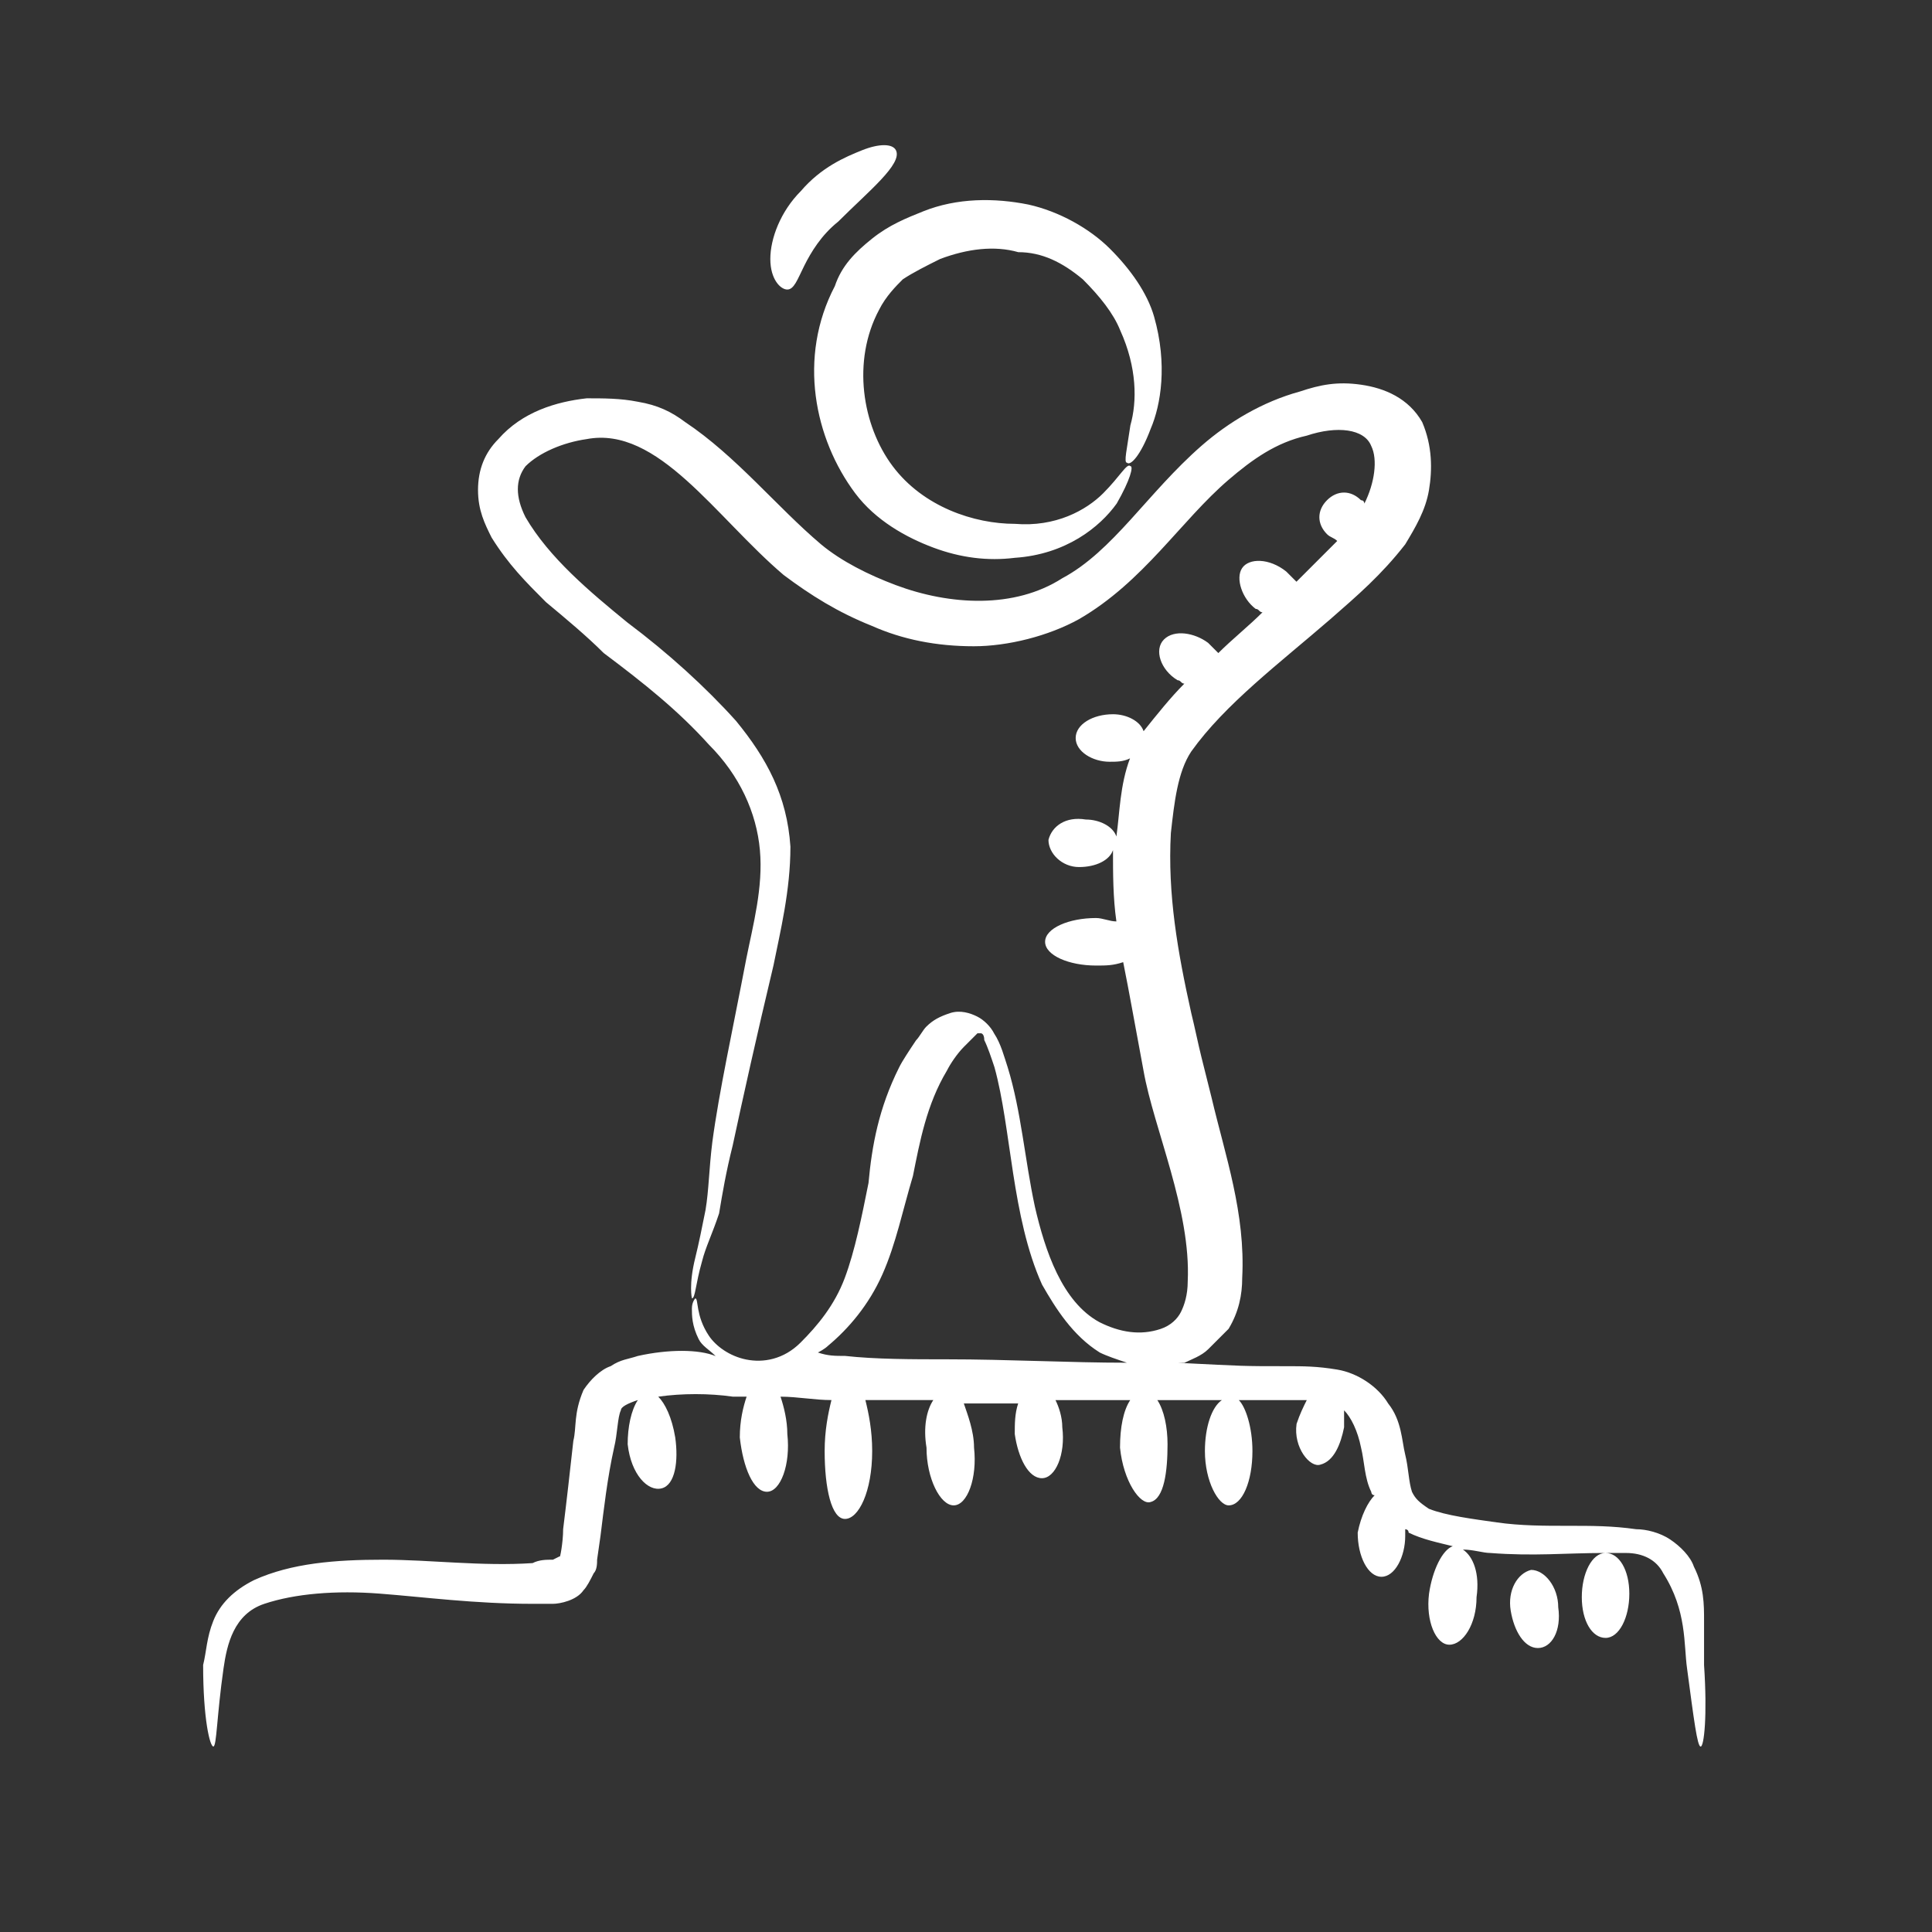 <?xml version="1.0" encoding="utf-8"?>
<!-- Generator: Adobe Illustrator 28.0.0, SVG Export Plug-In . SVG Version: 6.00 Build 0)  -->
<svg version="1.1" id="Lager_1" xmlns="http://www.w3.org/2000/svg" xmlns:xlink="http://www.w3.org/1999/xlink" x="0px" y="0px"
	 viewBox="0 0 500 500" style="enable-background:new 0 0 500 500;" xml:space="preserve">
<rect x="0" y="0" width="500" height="500" fill="#333333" stroke="none"/>
<style type="text/css">
	.st0{fill:#FFFFFF;}
</style>
<path class="st0" d="M297.8,110.96c2.64-6.15,4.39-16.7,0.88-29.01c-1.76-6.15-6.15-12.31-11.43-17.58s-13.18-9.67-21.09-11.43
	c-8.79-1.76-18.46-1.76-27.25,1.76c-4.39,1.76-8.79,3.52-13.18,7.03s-7.91,7.03-9.67,12.31c-9.67,18.46-5.27,39.55,5.27,53.62
	c5.27,7.03,13.18,11.43,20.22,14.06s14.06,3.52,21.09,2.64c13.18-0.88,21.97-7.91,26.37-14.06c3.52-6.15,4.39-9.67,3.52-9.67
	c-0.88-0.88-2.64,2.64-7.03,7.03c-4.39,4.39-12.31,8.79-22.85,7.91c-10.55,0-23.73-4.39-31.64-14.94s-10.55-27.25-3.52-40.43
	c1.76-3.52,4.39-6.15,6.15-7.91c2.64-1.76,6.15-3.52,9.67-5.27c7.03-2.64,14.06-3.52,20.22-1.76c6.15,0,11.43,2.64,16.7,7.03
	c4.39,4.39,7.91,8.79,9.67,13.18c4.39,9.67,4.39,18.46,2.64,24.61c-0.88,6.15-1.76,9.67-0.88,9.67
	C292.52,120.63,295.16,118,297.8,110.96z M165.08,350.92c-2.64,0.88-4.39,0.88-7.03,2.64c-2.64,0.88-5.27,3.52-7.03,6.15
	c-2.64,6.15-1.76,9.67-2.64,13.18c-0.88,7.91-1.76,15.82-2.64,22.85c0,3.52-0.88,7.91-0.88,7.03c0,0,0,0-1.76,0.88
	c-1.76,0-3.52,0-5.27,0.88c-13.18,0.88-26.37-0.88-38.67-0.88s-23.73,0.88-33.4,5.27c-5.27,2.64-8.79,6.15-10.55,10.55
	c-1.76,4.39-1.76,7.91-2.64,11.43c0,14.06,1.76,21.09,2.64,21.09c0.88,0,0.88-7.91,2.64-20.22c0.88-6.15,2.64-14.06,10.55-16.7
	s18.46-3.52,29.88-2.64c11.43,0.88,24.61,2.64,39.55,2.64c1.76,0,3.52,0,5.27,0c1.76,0,6.15-0.88,7.91-3.52
	c0.88-0.88,1.76-2.64,2.64-4.39c0.88-0.88,0.88-2.64,0.88-3.52l0.88-6.15c0.88-7.03,1.76-14.94,3.52-22.85
	c0.88-3.52,0.88-7.91,1.76-9.67c0-0.88,1.76-1.76,4.39-2.64c-1.76,2.64-2.64,7.03-2.64,11.43c0.88,7.91,5.27,12.31,8.79,11.43
	c3.52-0.88,4.39-7.03,3.52-13.18c-0.88-5.27-2.64-8.79-4.39-10.55c6.15-0.88,13.18-0.88,19.34,0c0.88,0,2.64,0,3.52,0
	c-0.88,2.64-1.76,6.15-1.76,10.55c0.88,7.91,3.52,14.06,7.03,14.06s6.15-7.03,5.27-14.94c0-3.52-0.88-7.03-1.76-9.67
	c4.39,0,8.79,0.88,13.18,0.88l0,0c-0.88,3.52-1.76,7.91-1.76,13.18c0,9.67,1.76,17.58,5.27,17.58s7.03-7.03,7.03-17.58
	c0-5.27-0.88-9.67-1.76-13.18c6.15,0,11.43,0,17.58,0c-1.76,2.64-2.64,7.03-1.76,12.31c0,7.91,3.52,14.94,7.03,14.94
	c3.52,0,6.15-7.03,5.27-14.94c0-4.39-1.76-8.79-2.64-11.43c4.39,0,9.67,0,14.06,0c-0.88,2.64-0.88,5.27-0.88,7.91
	c0.88,6.15,3.52,11.43,7.03,11.43s6.15-6.15,5.27-13.18c0-2.64-0.88-5.27-1.76-7.03c7.03,0,13.18,0,19.34,0
	c-1.76,2.64-2.64,7.03-2.64,12.31c0.88,8.79,5.27,14.94,7.91,14.06c3.52-0.88,4.39-7.91,4.39-14.94c0-4.39-0.88-8.79-2.64-11.43
	c5.27,0,10.55,0,16.7,0c-2.64,1.76-4.39,7.03-4.39,13.18c0,7.91,3.52,14.06,6.15,14.06c3.52,0,6.15-6.15,6.15-14.06
	c0-6.15-1.76-11.43-3.52-13.18c0,0-1.76,0,12.31,0c1.76,0,3.52,0,5.27,0c-0.88,1.76-1.76,3.52-2.64,6.15
	c-0.88,6.15,3.52,11.43,6.15,10.55c3.52-0.88,5.27-5.27,6.15-9.67c0-1.76,0-2.64,0-4.39c1.76,1.76,3.52,5.27,4.39,9.67
	c0.88,3.52,0.88,7.91,2.64,11.43c0,0,0,0.88,0.88,0.88c-1.76,1.76-3.52,5.27-4.39,9.67c0,6.15,2.64,11.43,6.15,11.43
	c3.52,0,6.15-5.27,6.15-10.55c0-0.88,0-0.88,0-1.76c0,0,0.88,0,0.88,0.88c3.52,1.76,7.91,2.64,11.43,3.52
	c-2.64,0.88-5.27,6.15-6.15,12.31c-0.88,7.03,1.76,13.18,5.27,13.18c3.52,0,7.03-5.27,7.03-12.31c0.88-6.15-0.88-10.55-3.52-12.31
	c2.64,0,5.27,0.88,7.03,0.88c11.43,0.88,19.34,0,29.88,0c-3.52,0-6.15,5.27-6.15,11.43s2.64,10.55,6.15,10.55
	c3.52,0,6.15-5.27,6.15-11.43s-2.64-10.55-6.15-10.55c1.76,0,3.52,0,5.27,0c4.39,0,7.91,1.76,9.67,5.27
	c6.15,9.67,5.27,18.46,6.15,24.61c1.76,13.18,2.64,20.22,3.52,20.22c0.88,0,1.76-7.91,0.88-21.09c0-3.52,0-7.03,0-11.43
	c0-4.39,0-8.79-2.64-14.06c-0.88-2.64-3.52-5.27-6.15-7.03c-2.64-1.76-6.15-2.64-8.79-2.64c-6.15-0.88-11.43-0.88-17.58-0.88
	s-12.31,0-18.46-0.88c-6.15-0.88-13.18-1.76-17.58-3.52c-2.64-1.76-3.52-2.64-4.39-4.39c-0.88-2.64-0.88-6.15-1.76-9.67
	c-0.88-3.52-0.88-8.79-4.39-13.18c-2.64-4.39-7.91-7.91-13.18-8.79c-5.27-0.88-8.79-0.88-13.18-0.88c-11.43,0-10.55,0-28.13-0.88
	c0.88,0,0.88,0,1.76,0c1.76-0.88,4.39-1.76,6.15-3.52c1.76-1.76,3.52-3.52,5.27-5.27c2.64-4.39,3.52-8.79,3.52-13.18
	c0.88-16.7-4.39-31.64-7.91-46.58c-0.88-3.52-1.76-7.03-2.64-10.55s-1.76-7.91-2.64-11.43c-3.52-15.82-6.15-30.76-5.27-46.58
	c0.88-7.91,1.76-15.82,5.27-21.09c8.79-12.31,22.85-22.85,36.04-34.28c7.03-6.15,13.18-11.43,19.34-19.34
	c2.64-4.39,5.27-8.79,6.15-14.06c0.88-5.27,0.88-11.43-1.76-17.58c-3.52-6.15-9.67-8.79-15.82-9.67c-6.15-0.88-10.55,0-15.82,1.76
	c-9.67,2.64-18.46,7.91-25.49,14.06c-14.06,12.31-22.85,27.25-36.04,34.28c-12.31,7.91-29.01,7.03-43.07,1.76
	c-7.03-2.64-14.06-6.15-19.34-10.55c-11.43-9.67-21.97-22.85-35.16-31.64c-3.52-2.64-7.03-4.39-12.31-5.27
	c-4.39-0.88-8.79-0.88-13.18-0.88c-7.91,0.88-16.7,3.52-22.85,10.55c-3.52,3.52-5.27,7.91-5.27,13.18s1.76,8.79,3.52,12.31
	c4.39,7.03,8.79,11.43,14.06,16.7c5.27,4.39,10.55,8.79,14.94,13.18c10.55,7.91,19.34,14.94,27.25,23.73
	c7.91,7.91,12.31,17.58,13.18,27.25c0.88,9.67-1.76,19.34-3.52,28.13c-3.52,18.46-7.03,34.28-8.79,47.46
	c-0.88,7.03-0.88,12.31-1.76,17.58c-0.88,4.39-1.76,8.79-2.64,12.31c-1.76,7.03-0.88,10.55-0.88,10.55c0.88,0,0.88-3.52,2.64-9.67
	c0.88-3.52,2.64-7.03,4.39-12.31c0.88-5.27,1.76-10.55,3.52-17.58c2.64-12.31,6.15-28.13,10.55-46.58
	c1.76-8.79,4.39-19.34,4.39-30.76c-0.88-13.18-6.15-22.85-14.06-32.52c-7.91-8.79-17.58-17.58-28.13-25.49
	c-9.67-7.91-20.22-16.7-26.37-27.25c-2.64-5.27-2.64-9.67,0-13.18c3.52-3.52,9.67-6.15,15.82-7.03
	c18.46-3.52,33.4,20.22,50.98,35.16c7.03,5.27,14.06,9.67,22.85,13.18c7.91,3.52,16.7,5.27,26.37,5.27c8.79,0,19.34-2.64,27.25-7.03
	c16.7-9.67,26.37-25.49,38.67-36.04c6.15-5.27,12.31-9.67,20.22-11.43c7.91-2.64,14.94-1.76,16.7,2.64
	c1.76,3.52,0.88,9.67-1.76,14.94c0,0,0-0.88-0.88-0.88c-2.64-2.64-6.15-2.64-8.79,0c-2.64,2.64-2.64,6.15,0,8.79
	c0.88,0.88,1.76,0.88,2.64,1.76c-3.52,3.52-7.03,7.03-10.55,10.55c-0.88-0.88-1.76-1.76-2.64-2.64c-4.39-3.52-9.67-3.52-11.43-0.88
	c-1.76,2.64,0,7.91,3.52,10.55c0.88,0,0.88,0.88,1.76,0.88c-3.52,3.52-7.91,7.03-11.43,10.55c-0.88-0.88-1.76-1.76-2.64-2.64
	c-3.52-2.64-8.79-3.52-11.43-0.88c-2.64,2.64-0.88,7.91,3.52,10.55c0.88,0,0.88,0.88,1.76,0.88c-3.52,3.52-7.03,7.91-10.55,12.31
	c-0.88-2.64-4.39-4.39-7.91-4.39c-5.27,0-9.67,2.64-9.67,6.15c0,3.52,4.39,6.15,8.79,6.15c1.76,0,3.52,0,5.27-0.88
	c-2.64,7.03-2.64,14.06-3.52,20.22c-0.88-2.64-4.39-4.39-7.91-4.39c-5.27-0.88-8.79,1.76-9.67,5.27c0,3.52,3.52,7.03,7.91,7.03
	c4.39,0,7.91-1.76,8.79-4.39c0,6.15,0,12.31,0.88,18.46c-1.76,0-3.52-0.88-5.27-0.88c-7.03,0-13.18,2.64-13.18,6.15
	s6.15,6.15,13.18,6.15c2.64,0,4.39,0,7.03-0.88c1.76,8.79,2.64,14.06,5.27,28.13c2.64,14.94,12.31,36.04,11.43,54.5
	c0,3.52-0.88,6.15-1.76,7.91c-0.88,1.76-2.64,3.52-5.27,4.39c-5.27,1.76-10.55,0.88-15.82-1.76c-9.67-5.27-14.06-18.46-16.7-29.88
	c-2.64-12.31-3.52-24.61-7.03-36.04c-0.88-2.64-1.76-6.15-3.52-8.79c-0.88-1.76-2.64-3.52-4.39-4.39c-1.76-0.88-4.39-1.76-7.03-0.88
	c-2.64,0.88-4.39,1.76-6.15,3.52c-0.88,0.88-1.76,2.64-2.64,3.52c-1.76,2.64-3.52,5.27-4.39,7.03c-5.27,10.55-7.03,20.22-7.91,29.88
	c-1.76,8.79-3.52,17.58-6.15,24.61c-2.64,7.03-7.03,12.31-11.43,16.7c-4.39,4.39-9.67,5.27-14.06,4.39s-7.91-3.52-9.67-6.15
	c-3.52-5.27-2.64-9.67-3.52-9.67c0,0-0.88,0.88-0.88,2.64c0,1.76,0,4.39,1.76,7.91c0.88,1.76,2.64,2.64,4.39,4.39
	C180.9,349.16,172.99,349.16,165.08,350.92z M214.3,348.28c5.27-4.39,10.55-10.55,14.06-18.46c3.52-7.91,5.27-16.7,7.91-25.49
	c1.76-8.79,3.52-18.46,8.79-27.25c0.88-1.76,2.64-4.39,4.39-6.15c0.88-0.88,1.76-1.76,2.64-2.64l0.88-0.88c0.88,0,0.88,0,0.88,0
	s0.88,0,0.88,1.76c0.88,1.76,1.76,4.39,2.64,7.03c4.39,15.82,4.39,38.67,12.31,56.25c3.52,6.15,7.91,13.18,14.94,17.58
	c1.76,0.88,4.39,1.76,7.03,2.64c-14.94,0-30.76-0.88-46.58-0.88c-8.79,0-18.46,0-26.37-0.88c-2.64,0-4.39,0-7.03-0.88
	C211.66,350.04,213.42,349.16,214.3,348.28z M398,426.51c3.52,0,6.15-4.39,5.27-10.55c0-5.27-3.52-9.67-7.03-9.67
	c-3.52,0.88-6.15,5.27-5.27,10.55C391.84,422.11,394.48,426.51,398,426.51z M223.09,38.89c-4.39,1.76-10.55,4.39-15.82,10.55
	c-5.27,5.27-7.91,12.31-7.91,17.58s2.64,7.91,4.39,7.91c1.76,0,2.64-2.64,4.39-6.15c1.76-3.52,4.39-7.91,8.79-11.43
	c7.91-7.91,16.7-14.94,14.94-18.46C231,37.13,227.48,37.13,223.09,38.89z"/>
</svg>
